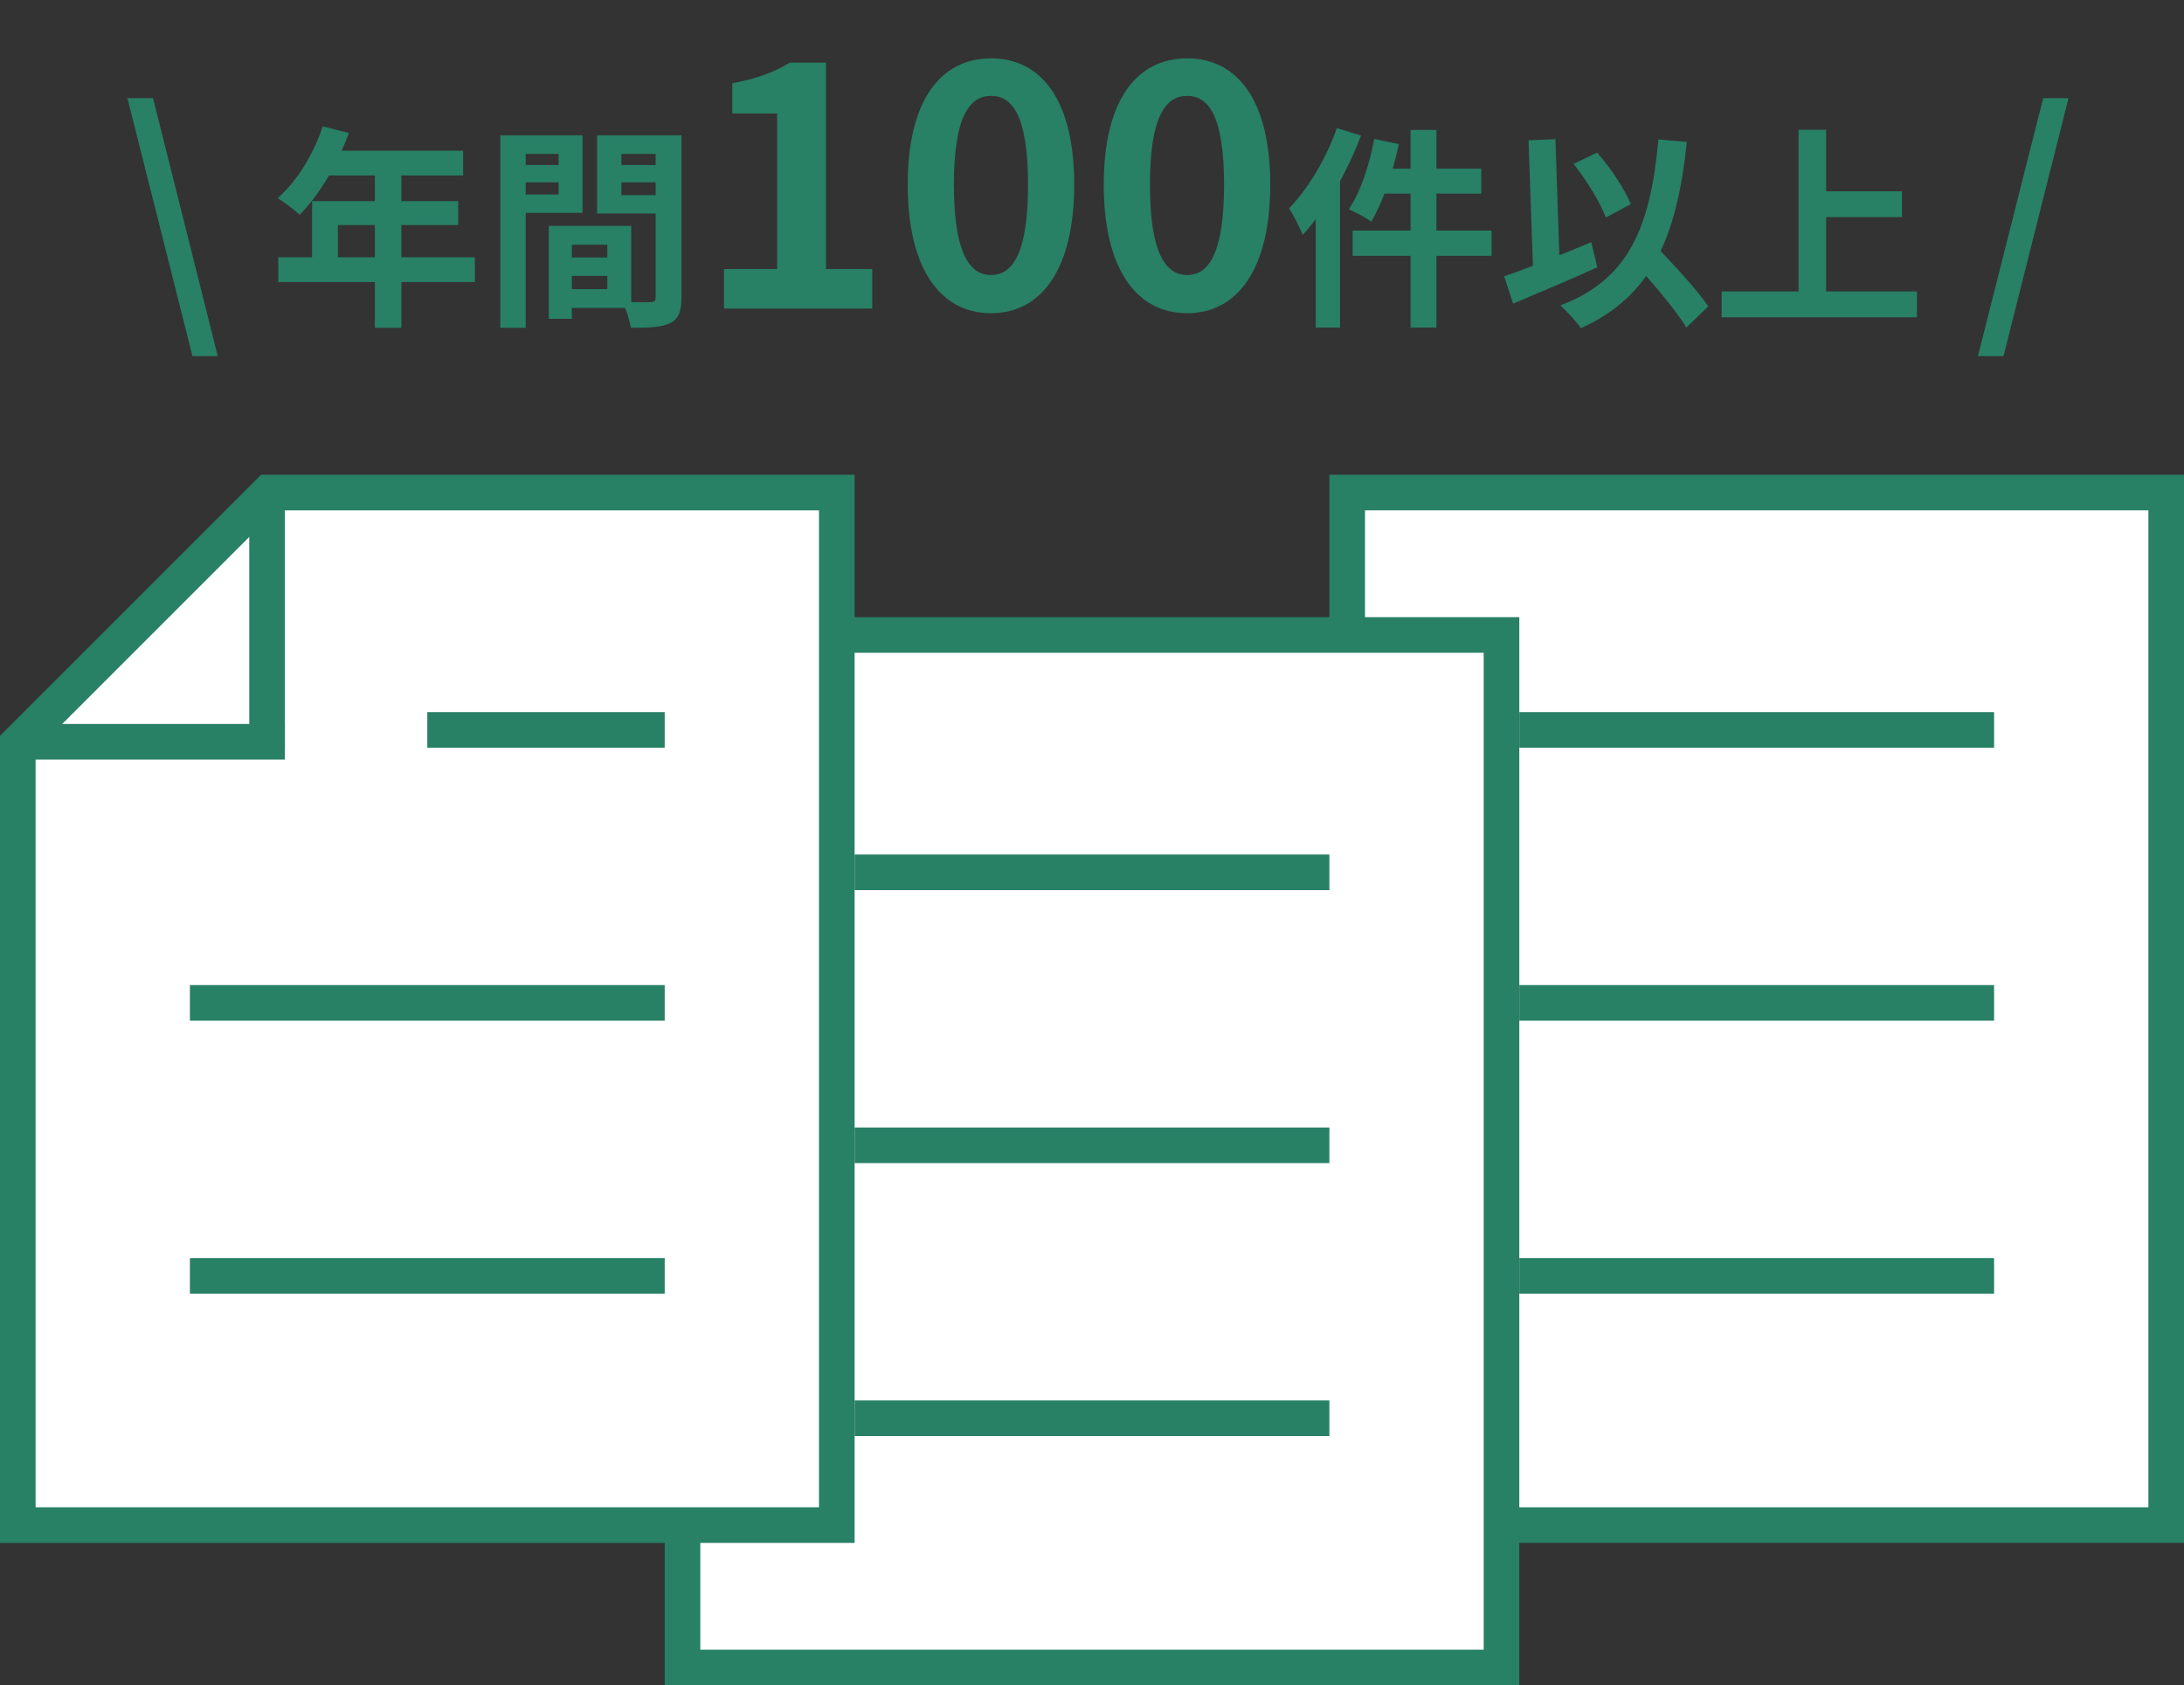 <svg width="184" height="142" viewBox="0 0 184 142" fill="none" xmlns="http://www.w3.org/2000/svg">
<rect x="0" y="0" width="184" height="142" fill="#333333" stroke="none"/>
<path d="M16.213 30.004L10.735 8.268H12.891L18.347 30.004H16.213ZM27.191 10.646L29.387 11.204C28.433 13.886 26.849 16.478 25.247 18.098C24.833 17.72 23.915 17 23.393 16.694C25.013 15.29 26.417 12.986 27.191 10.646ZM27.569 12.698H39.017V14.786H26.525L27.569 12.698ZM26.291 16.946H38.603V18.962H28.469V22.742H26.291V16.946ZM23.447 21.68H40.007V23.768H23.447V21.68ZM31.583 13.778H33.815V27.62H31.583V13.778ZM47.243 21.698H52.175V23.246H47.243V21.698ZM47.117 19.034H53.183V25.946H47.117V24.362H51.167V20.618H47.117V19.034ZM46.235 19.034H48.179V26.864H46.235V19.034ZM43.211 13.904H47.729V15.362H43.211V13.904ZM51.563 13.904H56.117V15.362H51.563V13.904ZM55.235 11.402H57.413V25.064C57.413 26.234 57.179 26.864 56.459 27.224C55.739 27.584 54.695 27.62 53.147 27.62C53.057 27.008 52.733 26 52.445 25.424C53.381 25.478 54.479 25.46 54.803 25.46C55.127 25.46 55.235 25.352 55.235 25.046V11.402ZM43.391 11.402H49.079V17.936H43.391V16.388H47.063V12.968H43.391V11.402ZM56.387 11.402V12.968H52.355V16.442H56.387V17.99H50.303V11.402H56.387ZM42.149 11.402H44.291V27.62H42.149V11.402ZM60.995 26V22.668H65.475V9.564H61.695V7.016C63.795 6.624 65.195 6.092 66.539 5.28H69.591V22.668H73.483V26H60.995ZM83.502 26.392C79.274 26.392 76.474 22.724 76.474 15.556C76.474 8.416 79.274 4.916 83.502 4.916C87.702 4.916 90.502 8.416 90.502 15.556C90.502 22.724 87.702 26.392 83.502 26.392ZM83.502 23.172C85.294 23.172 86.61 21.38 86.61 15.556C86.61 9.76 85.294 8.08 83.502 8.08C81.71 8.08 80.366 9.76 80.366 15.556C80.366 21.38 81.71 23.172 83.502 23.172ZM100.018 26.392C95.79 26.392 92.99 22.724 92.99 15.556C92.99 8.416 95.79 4.916 100.018 4.916C104.218 4.916 107.018 8.416 107.018 15.556C107.018 22.724 104.218 26.392 100.018 26.392ZM100.018 23.172C101.81 23.172 103.126 21.38 103.126 15.556C103.126 9.76 101.81 8.08 100.018 8.08C98.226 8.08 96.882 9.76 96.882 15.556C96.882 21.38 98.226 23.172 100.018 23.172ZM118.839 10.952H121.017V27.602H118.839V10.952ZM115.779 11.708L117.849 12.14C117.345 14.57 116.481 17.09 115.527 18.674C115.095 18.35 114.159 17.864 113.637 17.63C114.609 16.208 115.365 13.922 115.779 11.708ZM116.463 14.21H124.797V16.316H115.941L116.463 14.21ZM113.961 19.43H125.661V21.554H113.961V19.43ZM112.629 10.79L114.663 11.42C113.511 14.48 111.675 17.72 109.749 19.79C109.551 19.268 108.957 18.08 108.597 17.558C110.199 15.92 111.729 13.364 112.629 10.79ZM110.847 15.758L112.899 13.706V13.724V27.602H110.847V15.758ZM132.573 13.814L134.553 12.86C135.723 14.174 136.875 15.938 137.397 17.198L135.291 18.332C134.823 17.072 133.671 15.182 132.573 13.814ZM126.723 23.282C128.577 22.652 131.439 21.5 134.067 20.402L134.571 22.526C132.177 23.606 129.513 24.722 127.479 25.586L126.723 23.282ZM137.271 21.662L138.945 20.15C140.583 21.86 142.887 24.254 143.913 25.82L142.077 27.602C141.123 26 138.927 23.498 137.271 21.662ZM139.719 11.744L142.113 11.96C141.267 20.114 139.089 24.992 133.185 27.656C132.879 27.17 131.979 26.198 131.457 25.73C137.199 23.57 139.053 19.178 139.719 11.744ZM128.775 11.816L131.043 11.726L131.439 23.426L129.189 23.516L128.775 11.816ZM152.751 16.118H160.239V18.296H152.751V16.118ZM145.047 24.56H161.499V26.738H145.047V24.56ZM151.527 10.934H153.849V25.766H151.527V10.934ZM166.638 30.004L172.138 8.268H174.272L168.794 30.004H166.638Z" fill="#288065"/>
<rect x="113.5" y="41.5" width="69" height="87" fill="white" stroke="#288065" stroke-width="3"/>
<rect x="128" y="60" width="40" height="3" fill="#288065"/>
<rect x="128" y="83" width="40" height="3" fill="#288065"/>
<rect x="128" y="106" width="40" height="3" fill="#288065"/>
<rect x="57.5" y="53.5" width="69" height="87" fill="white" stroke="#288065" stroke-width="3"/>
<rect x="72" y="72" width="40" height="3" fill="#288065"/>
<rect x="72" y="95" width="40" height="3" fill="#288065"/>
<rect x="72" y="118" width="40" height="3" fill="#288065"/>
<path d="M22.621 41.5H70.5V128.5H1.5V62.621L22.621 41.5Z" fill="white" stroke="#288065" stroke-width="3"/>
<rect x="36" y="60" width="20" height="3" fill="#288065"/>
<rect x="16" y="83" width="40" height="3" fill="#288065"/>
<rect x="16" y="106" width="40" height="3" fill="#288065"/>
<rect x="2" y="61" width="22" height="3" fill="#288065"/>
<rect x="24" y="41" width="22" height="3" transform="rotate(90 24 41)" fill="#288065"/>
</svg>
